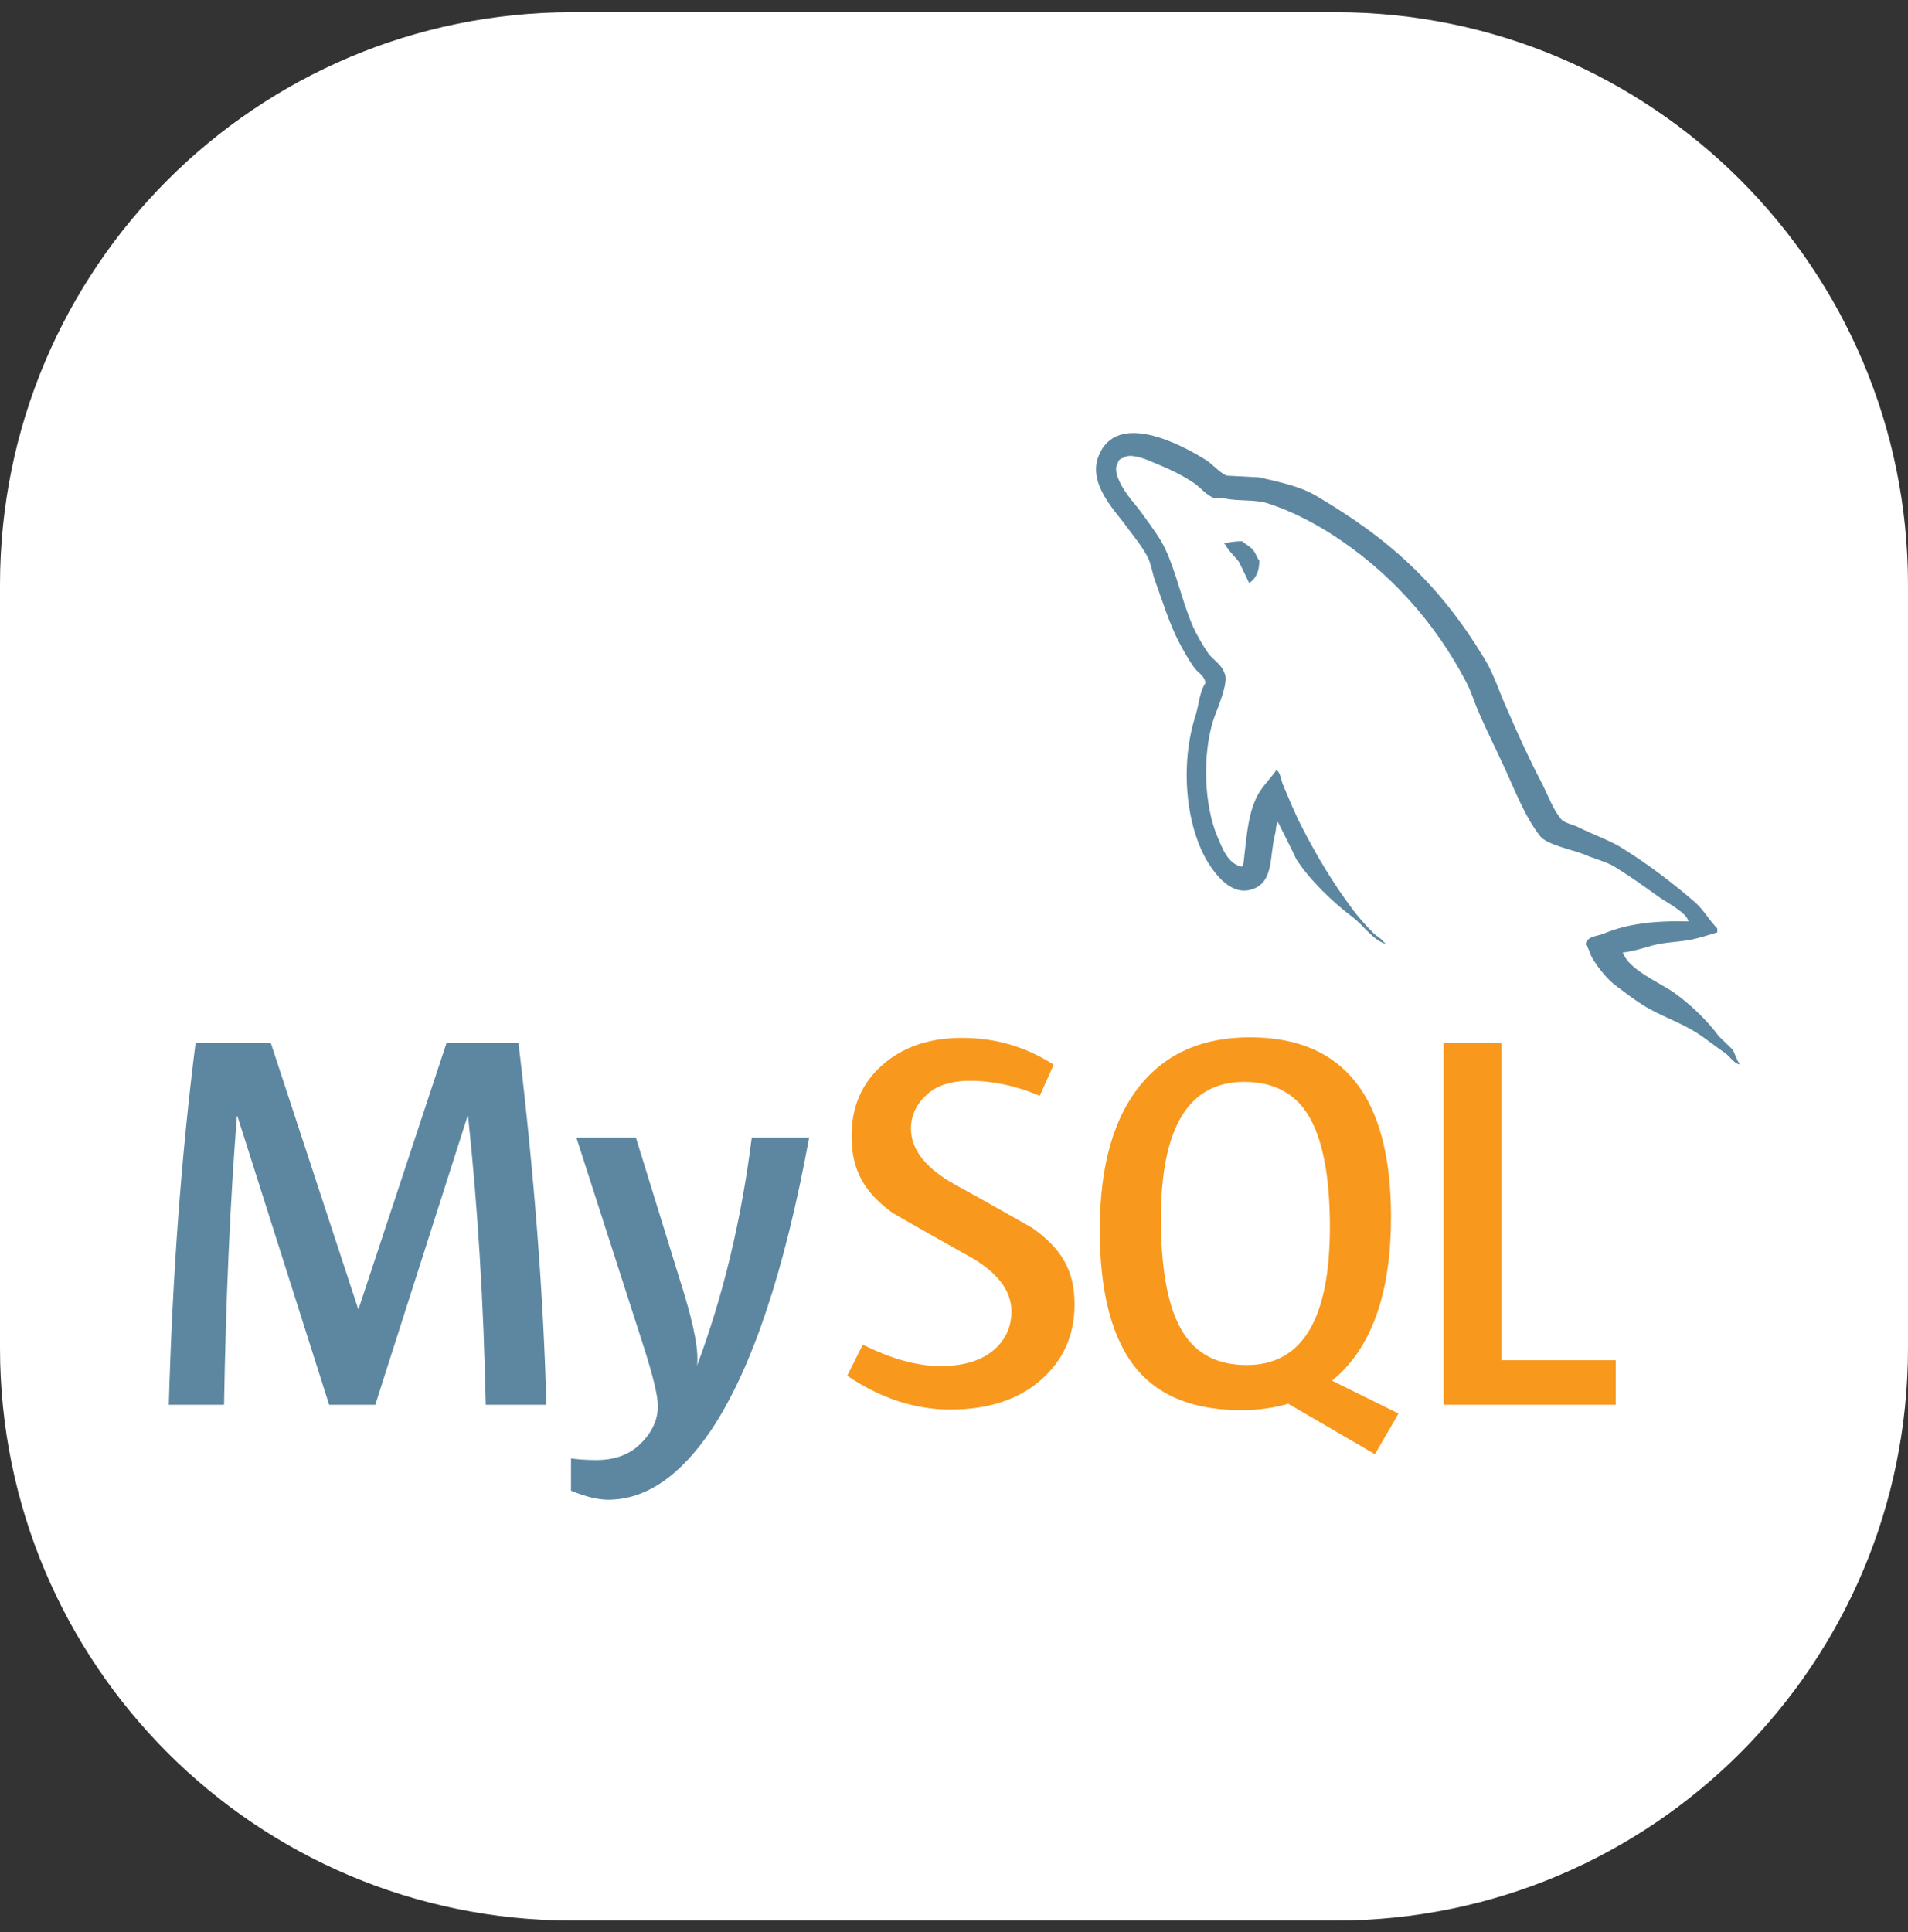 <svg xmlns="http://www.w3.org/2000/svg" width="80" height="81" viewBox="0 0 80 81" fill="none"><rect x="0" y="0" width="80" height="81" fill="#333333" stroke="none"/><path d="M0 24.512C0 11.257 10.745 0.512 24 0.512H56C69.255 0.512 80 11.257 80 24.512V56.512C80 69.767 69.255 80.512 56 80.512H24C10.745 80.512 0 69.767 0 56.512V24.512Z" fill="white"></path><path d="M22.908 58.891H20.367C20.277 54.603 20.03 50.571 19.625 46.793H19.603L15.735 58.891H13.8L9.956 46.793H9.933C9.648 50.42 9.469 54.453 9.394 58.891H7.078C7.227 53.494 7.602 48.434 8.202 43.712H11.351L15.016 54.865H15.038L18.726 43.712H21.738C22.398 49.244 22.788 54.304 22.908 58.891ZM33.926 47.692C32.892 53.305 31.527 57.384 29.833 59.93C28.514 61.89 27.068 62.871 25.493 62.871C25.073 62.871 24.555 62.744 23.942 62.492V61.139C24.242 61.182 24.594 61.207 24.998 61.207C25.734 61.207 26.325 61.005 26.776 60.599C27.315 60.105 27.584 59.55 27.584 58.936C27.584 58.514 27.374 57.653 26.955 56.349L24.167 47.691H26.663L28.664 54.167C29.113 55.637 29.301 56.664 29.226 57.248C30.32 54.326 31.084 51.139 31.52 47.691H33.926V47.692Z" fill="#5D87A1"></path><path d="M67.745 58.891H60.528V43.711H62.956V57.022H67.745V58.891ZM58.639 59.258L55.848 57.88C56.096 57.677 56.332 57.457 56.545 57.202C57.731 55.809 58.323 53.749 58.323 51.02C58.323 45.998 56.352 43.486 52.41 43.486C50.477 43.486 48.968 44.123 47.89 45.398C46.705 46.792 46.113 48.845 46.113 51.56C46.113 54.228 46.637 56.185 47.686 57.427C48.646 58.551 50.093 59.115 52.028 59.115C52.749 59.115 53.412 59.026 54.015 58.848L57.648 60.963L58.639 59.258ZM49.599 55.853C48.984 54.865 48.677 53.277 48.677 51.088C48.677 47.266 49.838 45.353 52.163 45.353C53.378 45.353 54.269 45.81 54.838 46.723C55.452 47.714 55.76 49.287 55.76 51.446C55.76 55.299 54.598 57.226 52.275 57.226C51.06 57.227 50.169 56.77 49.599 55.853ZM45.055 54.683C45.055 55.971 44.583 57.027 43.639 57.854C42.695 58.678 41.428 59.091 39.841 59.091C38.356 59.091 36.917 58.616 35.523 57.673L36.176 56.369C37.375 56.97 38.46 57.268 39.435 57.268C40.349 57.268 41.064 57.066 41.583 56.663C42.1 56.26 42.409 55.694 42.409 54.978C42.409 54.076 41.781 53.305 40.627 52.66C39.563 52.075 37.435 50.854 37.435 50.854C36.282 50.014 35.705 49.111 35.705 47.625C35.705 46.394 36.135 45.401 36.997 44.646C37.859 43.887 38.972 43.509 40.337 43.509C41.746 43.509 43.026 43.887 44.18 44.634L43.595 45.938C42.608 45.519 41.634 45.309 40.673 45.309C39.895 45.309 39.294 45.496 38.877 45.872C38.455 46.246 38.196 46.724 38.196 47.312C38.196 48.209 38.838 48.989 40.023 49.648C41.101 50.233 43.282 51.476 43.282 51.476C44.464 52.315 45.055 53.209 45.055 54.683Z" fill="#F8981D"></path><path d="M70.793 38.627C69.325 38.59 68.189 38.738 67.235 39.142C66.96 39.251 66.522 39.251 66.483 39.599C66.632 39.747 66.649 39.984 66.778 40.188C66.998 40.554 67.382 41.048 67.732 41.305C68.116 41.6 68.502 41.891 68.906 42.148C69.62 42.589 70.428 42.846 71.124 43.286C71.529 43.542 71.931 43.873 72.337 44.148C72.536 44.295 72.664 44.533 72.922 44.625V44.569C72.793 44.404 72.756 44.165 72.629 43.982L72.078 43.45C71.546 42.736 70.885 42.112 70.171 41.599C69.584 41.195 68.3 40.645 68.062 39.968L68.024 39.931C68.428 39.893 68.906 39.747 69.29 39.634C69.914 39.47 70.483 39.507 71.123 39.343C71.418 39.269 71.71 39.177 72.005 39.086V38.92C71.674 38.59 71.437 38.151 71.088 37.839C70.154 37.032 69.125 36.243 68.062 35.583C67.492 35.215 66.76 34.979 66.153 34.666C65.935 34.556 65.567 34.501 65.438 34.318C65.109 33.914 64.924 33.383 64.685 32.905C64.155 31.897 63.64 30.779 63.183 29.713C62.852 28.998 62.651 28.284 62.247 27.623C60.357 24.506 58.304 22.617 55.149 20.764C54.471 20.378 53.665 20.214 52.803 20.012L51.427 19.939C51.134 19.81 50.84 19.461 50.583 19.296C49.536 18.636 46.842 17.206 46.072 19.095C45.576 20.288 46.805 21.461 47.228 22.067C47.539 22.487 47.943 22.965 48.161 23.442C48.291 23.754 48.327 24.085 48.456 24.414C48.75 25.221 49.024 26.119 49.41 26.872C49.611 27.256 49.831 27.66 50.088 28.007C50.235 28.211 50.491 28.3 50.547 28.632C50.292 28.997 50.272 29.549 50.125 30.007C49.465 32.079 49.723 34.646 50.658 36.169C50.95 36.628 51.649 37.637 52.582 37.25C53.409 36.92 53.226 35.875 53.464 34.959C53.518 34.737 53.482 34.592 53.592 34.447V34.482C53.848 34.995 54.106 35.49 54.343 36.004C54.912 36.902 55.903 37.838 56.728 38.46C57.168 38.792 57.516 39.359 58.066 39.562V39.507H58.03C57.918 39.343 57.755 39.269 57.609 39.142C57.278 38.811 56.912 38.407 56.655 38.041C55.886 37.014 55.206 35.876 54.602 34.702C54.306 34.133 54.052 33.51 53.814 32.942C53.703 32.722 53.703 32.392 53.519 32.281C53.243 32.684 52.841 33.033 52.639 33.527C52.29 34.317 52.254 35.289 52.124 36.299L52.052 36.334C51.468 36.188 51.265 35.583 51.043 35.07C50.493 33.767 50.401 31.676 50.878 30.172C51.005 29.788 51.558 28.577 51.337 28.211C51.227 27.86 50.86 27.66 50.658 27.384C50.422 27.036 50.163 26.596 49.998 26.211C49.558 25.184 49.336 24.047 48.862 23.02C48.641 22.542 48.257 22.047 47.945 21.607C47.596 21.112 47.212 20.764 46.935 20.177C46.844 19.975 46.716 19.645 46.862 19.426C46.898 19.279 46.973 19.224 47.119 19.187C47.357 18.986 48.036 19.241 48.274 19.352C48.954 19.627 49.522 19.883 50.09 20.268C50.347 20.452 50.622 20.801 50.951 20.893H51.337C51.923 21.02 52.583 20.928 53.135 21.094C54.106 21.406 54.986 21.864 55.776 22.359C58.178 23.882 60.159 26.047 61.496 28.632C61.716 29.053 61.809 29.439 62.009 29.878C62.396 30.778 62.873 31.695 63.257 32.575C63.642 33.437 64.009 34.316 64.56 35.032C64.834 35.417 65.937 35.619 66.431 35.821C66.797 35.985 67.367 36.132 67.696 36.333C68.32 36.718 68.942 37.159 69.528 37.582C69.821 37.802 70.739 38.26 70.793 38.627ZM52.086 22.69C51.832 22.687 51.58 22.718 51.335 22.782V22.819H51.37C51.518 23.112 51.775 23.315 51.958 23.571C52.106 23.865 52.234 24.157 52.379 24.45L52.414 24.414C52.673 24.231 52.801 23.937 52.801 23.497C52.69 23.367 52.673 23.24 52.58 23.112C52.472 22.928 52.234 22.837 52.086 22.69Z" fill="#5D87A1"></path></svg>